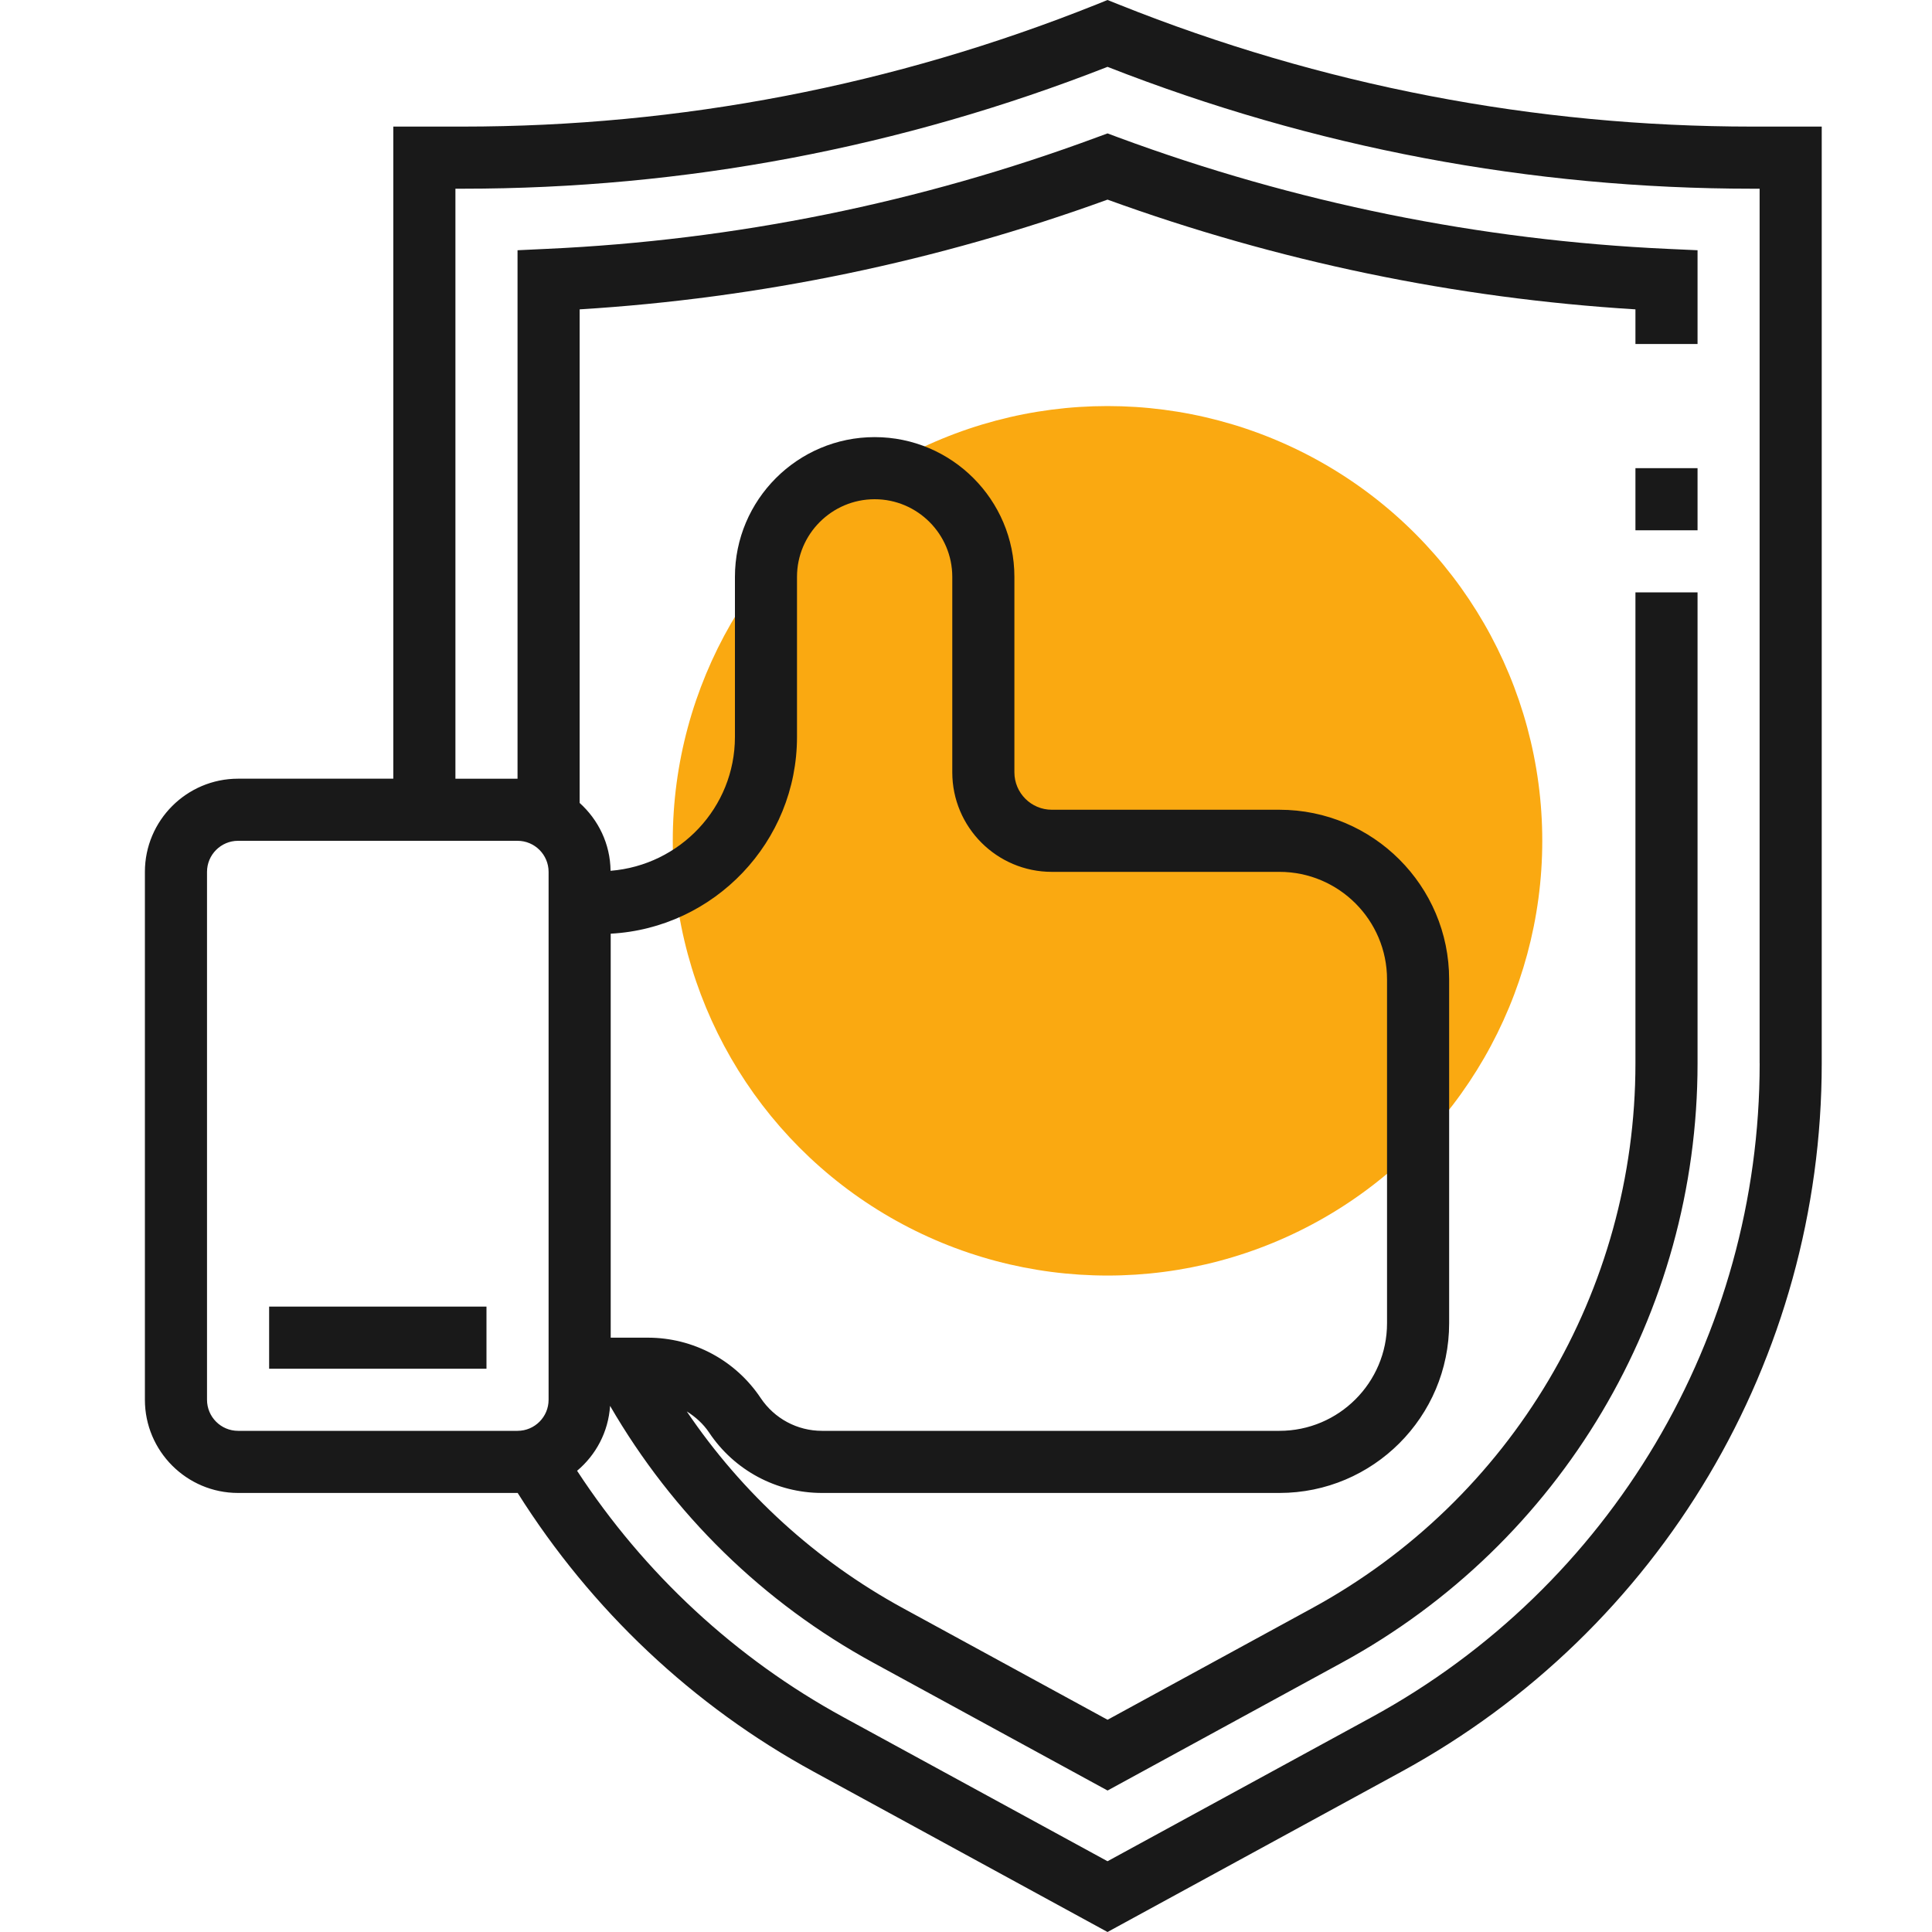 <svg xmlns="http://www.w3.org/2000/svg" xmlns:xlink="http://www.w3.org/1999/xlink" width="40px" height="40px" viewBox="0 0 40 40"><title>Icons / Feature / 1</title><g id="Icons-/-Feature-/-1" stroke="none" stroke-width="1" fill="none" fill-rule="evenodd"><g id="guarantee-(1)" transform="translate(3, 0)"><circle id="Oval" fill="#FAA911" cx="19.93" cy="17.408" r="9.001"></circle><path d="M19.93,0 L20.17,0.096 C24.359,1.771 28.771,2.621 33.285,2.621 L33.285,2.621 L34.717,2.621 L34.717,22.017 C34.717,28.134 31.382,33.754 26.011,36.683 L26.011,36.683 L19.93,40 L13.85,36.683 C11.341,35.316 9.237,33.323 7.718,30.91 L7.718,30.91 L1.929,30.91 C0.865,30.91 0,30.044 0,28.981 L0,28.981 L0,18.051 C0,16.988 0.865,16.122 1.929,16.122 L1.929,16.122 L5.143,16.122 L5.143,2.621 L6.576,2.621 C11.09,2.621 15.502,1.771 19.692,0.096 L19.692,0.096 L19.93,0 Z M19.93,1.384 C15.659,3.058 11.169,3.907 6.576,3.907 L6.576,3.907 L6.429,3.907 L6.429,16.123 L7.715,16.123 L7.715,5.181 L8.328,5.152 C12.22,4.974 16.048,4.198 19.707,2.844 L19.707,2.844 L19.93,2.762 L20.153,2.845 C23.812,4.198 27.64,4.975 31.533,5.153 L31.533,5.153 L32.146,5.181 L32.146,7.122 L30.86,7.122 L30.86,6.405 C27.125,6.175 23.453,5.412 19.93,4.133 C16.408,5.412 12.735,6.175 9.001,6.405 L9.001,6.405 L9.001,16.624 C9.387,16.972 9.635,17.47 9.641,18.029 C11.078,17.914 12.216,16.722 12.216,15.256 L12.216,15.256 L12.216,11.944 C12.216,10.348 13.514,9.05 15.109,9.05 C16.704,9.05 18.002,10.348 18.002,11.944 L18.002,11.944 L18.002,15.99 C18.002,16.418 18.35,16.765 18.777,16.765 L18.777,16.765 L23.49,16.765 C25.428,16.765 27.003,18.341 27.003,20.278 L27.003,20.278 L27.003,27.397 C27.003,29.334 25.428,30.91 23.49,30.91 L23.49,30.91 L14.018,30.91 C13.076,30.91 12.203,30.442 11.681,29.659 C11.559,29.477 11.398,29.334 11.219,29.222 C12.363,30.912 13.885,32.308 15.696,33.296 L15.696,33.296 L19.931,35.606 L24.165,33.296 C28.295,31.044 30.86,26.722 30.86,22.017 L30.86,22.017 L30.86,12.265 L32.146,12.265 L32.146,22.017 C32.146,27.193 29.324,31.947 24.78,34.425 L24.78,34.425 L19.931,37.071 L15.081,34.425 C12.797,33.179 10.928,31.345 9.631,29.107 C9.595,29.648 9.338,30.123 8.948,30.451 C10.338,32.577 12.228,34.334 14.465,35.554 L14.465,35.554 L19.93,38.535 L25.396,35.554 C30.353,32.851 33.432,27.663 33.432,22.017 L33.431,22.017 L33.431,3.907 L33.284,3.907 C28.692,3.907 24.201,3.058 19.93,1.384 Z M7.715,17.408 L1.929,17.408 C1.574,17.408 1.286,17.697 1.286,18.051 L1.286,18.051 L1.286,28.981 C1.286,29.335 1.574,29.624 1.929,29.624 L1.929,29.624 L7.715,29.624 C8.07,29.624 8.358,29.335 8.358,28.981 L8.358,28.981 L8.358,18.051 C8.358,17.697 8.07,17.408 7.715,17.408 L7.715,17.408 Z M15.109,10.336 C14.222,10.336 13.501,11.058 13.501,11.944 L13.501,11.944 L13.501,15.257 C13.501,17.431 11.791,19.215 9.644,19.331 L9.644,19.331 L9.644,27.695 L10.413,27.695 C11.354,27.695 12.228,28.163 12.75,28.946 C13.034,29.37 13.507,29.624 14.018,29.624 L14.018,29.624 L23.49,29.624 C24.718,29.624 25.717,28.625 25.717,27.397 L25.717,27.397 L25.717,20.278 C25.717,19.05 24.718,18.051 23.49,18.051 L23.49,18.051 L18.777,18.051 C17.64,18.051 16.716,17.127 16.716,15.99 L16.716,15.99 L16.716,11.944 C16.716,11.058 15.995,10.336 15.109,10.336 Z M7.072,27.052 L7.072,28.338 L2.572,28.338 L2.572,27.052 L7.072,27.052 Z M32.146,9.693 L32.146,10.979 L30.86,10.979 L30.86,9.693 L32.146,9.693 Z" id="Combined-Shape" fill="#191919"></path></g></g></svg>